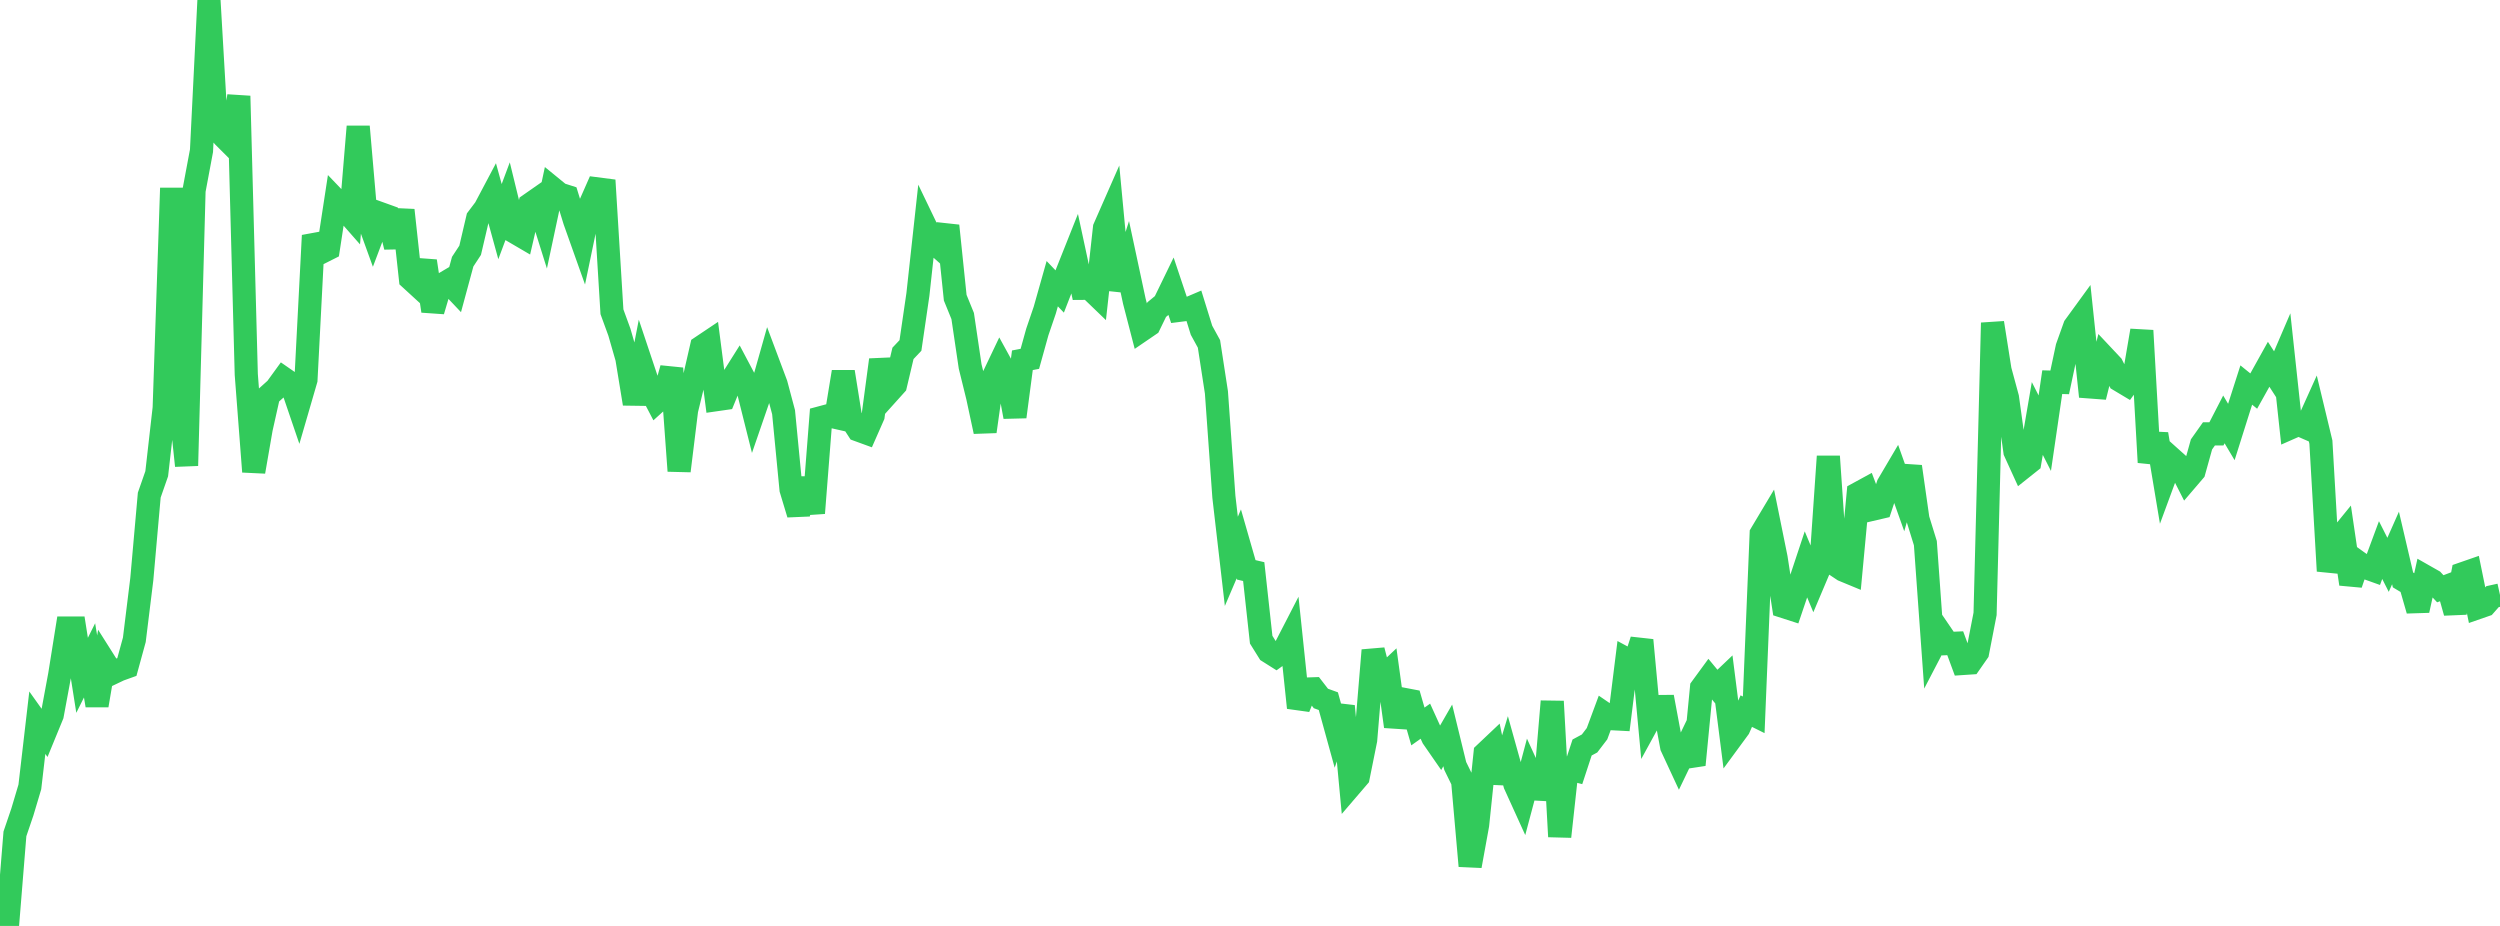 <?xml version="1.0" standalone="no"?>
<!DOCTYPE svg PUBLIC "-//W3C//DTD SVG 1.1//EN" "http://www.w3.org/Graphics/SVG/1.1/DTD/svg11.dtd">

<svg width="135" height="50" viewBox="0 0 135 50" preserveAspectRatio="none" 
  xmlns="http://www.w3.org/2000/svg"
  xmlns:xlink="http://www.w3.org/1999/xlink">


<polyline points="0.0, 49.088 0.403, 50.0 0.806, 45.028 1.209, 43.844 1.612, 42.493 2.015, 39.026 2.418, 39.592 2.821, 38.61 3.224, 36.438 3.627, 33.914 4.03, 33.914 4.433, 36.467 4.836, 35.66 5.239, 38.093 5.642, 35.719 6.045, 36.356 6.448, 36.164 6.851, 36.019 7.254, 34.549 7.657, 31.277 8.06, 26.735 8.463, 25.581 8.866, 22.033 9.269, 10.156 9.672, 21.337 10.075, 25.146 10.478, 10.291 10.881, 8.139 11.284, 0.0 11.687, 6.934 12.09, 7.39 12.493, 7.791 12.896, 5.185 13.299, 20.22 13.701, 25.471 14.104, 23.149 14.507, 21.347 14.91, 20.985 15.313, 20.43 15.716, 20.709 16.119, 21.892 16.522, 20.505 16.925, 12.718 17.328, 13.636 17.731, 13.433 18.134, 10.8 18.537, 11.22 18.94, 11.679 19.343, 6.836 19.746, 11.493 20.149, 12.605 20.552, 11.537 20.955, 11.682 21.358, 13.334 21.761, 11.35 22.164, 15.054 22.567, 15.423 22.97, 14.1 23.373, 16.792 23.776, 15.43 24.179, 15.192 24.582, 15.618 24.985, 14.13 25.388, 13.516 25.791, 11.795 26.194, 11.261 26.597, 10.5 27.0, 11.968 27.403, 10.889 27.806, 12.541 28.209, 12.777 28.612, 11.041 29.015, 10.76 29.418, 12.044 29.821, 10.152 30.224, 10.481 30.627, 10.61 31.03, 11.919 31.433, 13.053 31.836, 11.113 32.239, 10.198 32.642, 10.25 33.045, 16.835 33.448, 17.939 33.851, 19.341 34.254, 21.801 34.657, 19.717 35.06, 20.922 35.463, 21.692 35.866, 21.327 36.269, 19.892 36.672, 25.429 37.075, 22.149 37.478, 20.492 37.881, 18.732 38.284, 18.462 38.687, 21.581 39.09, 21.523 39.493, 20.54 39.896, 19.9 40.299, 20.661 40.701, 22.265 41.104, 21.095 41.507, 19.669 41.91, 20.744 42.313, 22.258 42.716, 26.427 43.119, 27.763 43.522, 25.848 43.925, 27.705 44.328, 22.555 44.731, 22.447 45.134, 22.538 45.537, 20.08 45.94, 22.599 46.343, 23.22 46.746, 23.367 47.149, 22.452 47.552, 19.434 47.955, 21.233 48.358, 20.785 48.761, 19.082 49.164, 18.656 49.567, 15.899 49.97, 12.211 50.373, 13.048 50.776, 13.405 51.179, 12.193 51.582, 16.077 51.985, 17.065 52.388, 19.789 52.791, 21.424 53.194, 23.301 53.597, 20.437 54.0, 19.591 54.403, 20.324 54.806, 22.507 55.209, 19.454 55.612, 19.377 56.015, 17.927 56.418, 16.746 56.821, 15.319 57.224, 15.741 57.627, 14.705 58.03, 13.693 58.433, 15.57 58.836, 15.567 59.239, 15.955 59.642, 12.308 60.045, 11.391 60.448, 15.657 60.851, 14.38 61.254, 16.263 61.657, 17.821 62.06, 17.546 62.463, 16.718 62.866, 16.386 63.269, 15.556 63.672, 16.759 64.075, 16.708 64.478, 16.536 64.881, 17.834 65.284, 18.57 65.687, 21.188 66.09, 26.83 66.493, 30.313 66.896, 29.37 67.299, 30.772 67.701, 30.866 68.104, 34.543 68.507, 35.19 68.91, 35.444 69.313, 35.154 69.716, 34.372 70.119, 38.214 70.522, 37.21 70.925, 37.196 71.328, 37.717 71.731, 37.863 72.134, 39.326 72.537, 38.134 72.94, 42.427 73.343, 41.957 73.746, 39.955 74.149, 35.116 74.552, 36.677 74.955, 36.297 75.358, 39.229 75.761, 37.756 76.164, 37.833 76.567, 39.23 76.97, 38.944 77.373, 39.83 77.776, 40.412 78.179, 39.712 78.582, 41.362 78.985, 42.185 79.388, 46.761 79.791, 44.546 80.194, 40.68 80.597, 40.299 81.0, 42.25 81.403, 40.914 81.806, 42.357 82.209, 43.244 82.612, 41.73 83.015, 42.611 83.418, 42.633 83.821, 37.875 84.224, 45.176 84.627, 41.49 85.03, 41.593 85.433, 40.365 85.836, 40.148 86.239, 39.62 86.642, 38.533 87.045, 38.809 87.448, 38.83 87.851, 35.598 88.254, 35.815 88.657, 34.569 89.06, 38.892 89.463, 38.155 89.866, 38.151 90.269, 40.316 90.672, 41.184 91.075, 40.347 91.478, 41.3 91.881, 37.145 92.284, 36.594 92.687, 37.081 93.09, 36.697 93.493, 39.865 93.896, 39.316 94.299, 38.4 94.701, 38.6 95.104, 28.821 95.507, 28.146 95.91, 30.134 96.313, 32.752 96.716, 32.882 97.119, 31.692 97.522, 30.478 97.925, 31.446 98.328, 30.493 98.731, 24.647 99.134, 30.517 99.537, 30.785 99.94, 30.952 100.343, 26.648 100.746, 26.428 101.149, 27.49 101.552, 27.396 101.955, 26.178 102.358, 25.494 102.761, 26.628 103.164, 25.197 103.567, 28.027 103.97, 29.33 104.373, 34.936 104.776, 34.162 105.179, 34.753 105.582, 34.735 105.985, 35.828 106.388, 35.801 106.791, 35.223 107.194, 33.149 107.597, 17.433 108.0, 19.986 108.403, 21.473 108.806, 24.384 109.209, 25.267 109.612, 24.946 110.015, 22.598 110.418, 23.392 110.821, 20.637 111.224, 20.648 111.627, 18.754 112.03, 17.627 112.433, 17.073 112.836, 20.893 113.239, 20.923 113.642, 19.301 114.045, 19.73 114.448, 20.53 114.851, 20.771 115.254, 20.219 115.657, 17.852 116.06, 24.965 116.463, 23.441 116.866, 25.855 117.269, 24.762 117.672, 25.123 118.075, 25.916 118.478, 25.445 118.881, 23.997 119.284, 23.428 119.687, 23.429 120.09, 22.648 120.493, 23.328 120.896, 22.049 121.299, 20.792 121.701, 21.118 122.104, 20.396 122.507, 19.671 122.91, 20.295 123.313, 19.356 123.716, 23.091 124.119, 22.913 124.522, 23.089 124.925, 22.197 125.328, 23.873 125.731, 30.833 126.134, 29.288 126.537, 28.794 126.94, 31.534 127.343, 30.358 127.746, 30.648 128.149, 30.792 128.552, 29.704 128.955, 30.501 129.358, 29.591 129.761, 31.316 130.164, 31.557 130.567, 32.959 130.97, 31.132 131.373, 31.361 131.776, 31.793 132.179, 31.641 132.582, 33.079 132.985, 30.981 133.388, 30.841 133.791, 32.817 134.194, 32.677 134.597, 32.219 135.0, 32.13" fill="none" stroke="#32ca5b" stroke-width="1.25"/>

</svg>